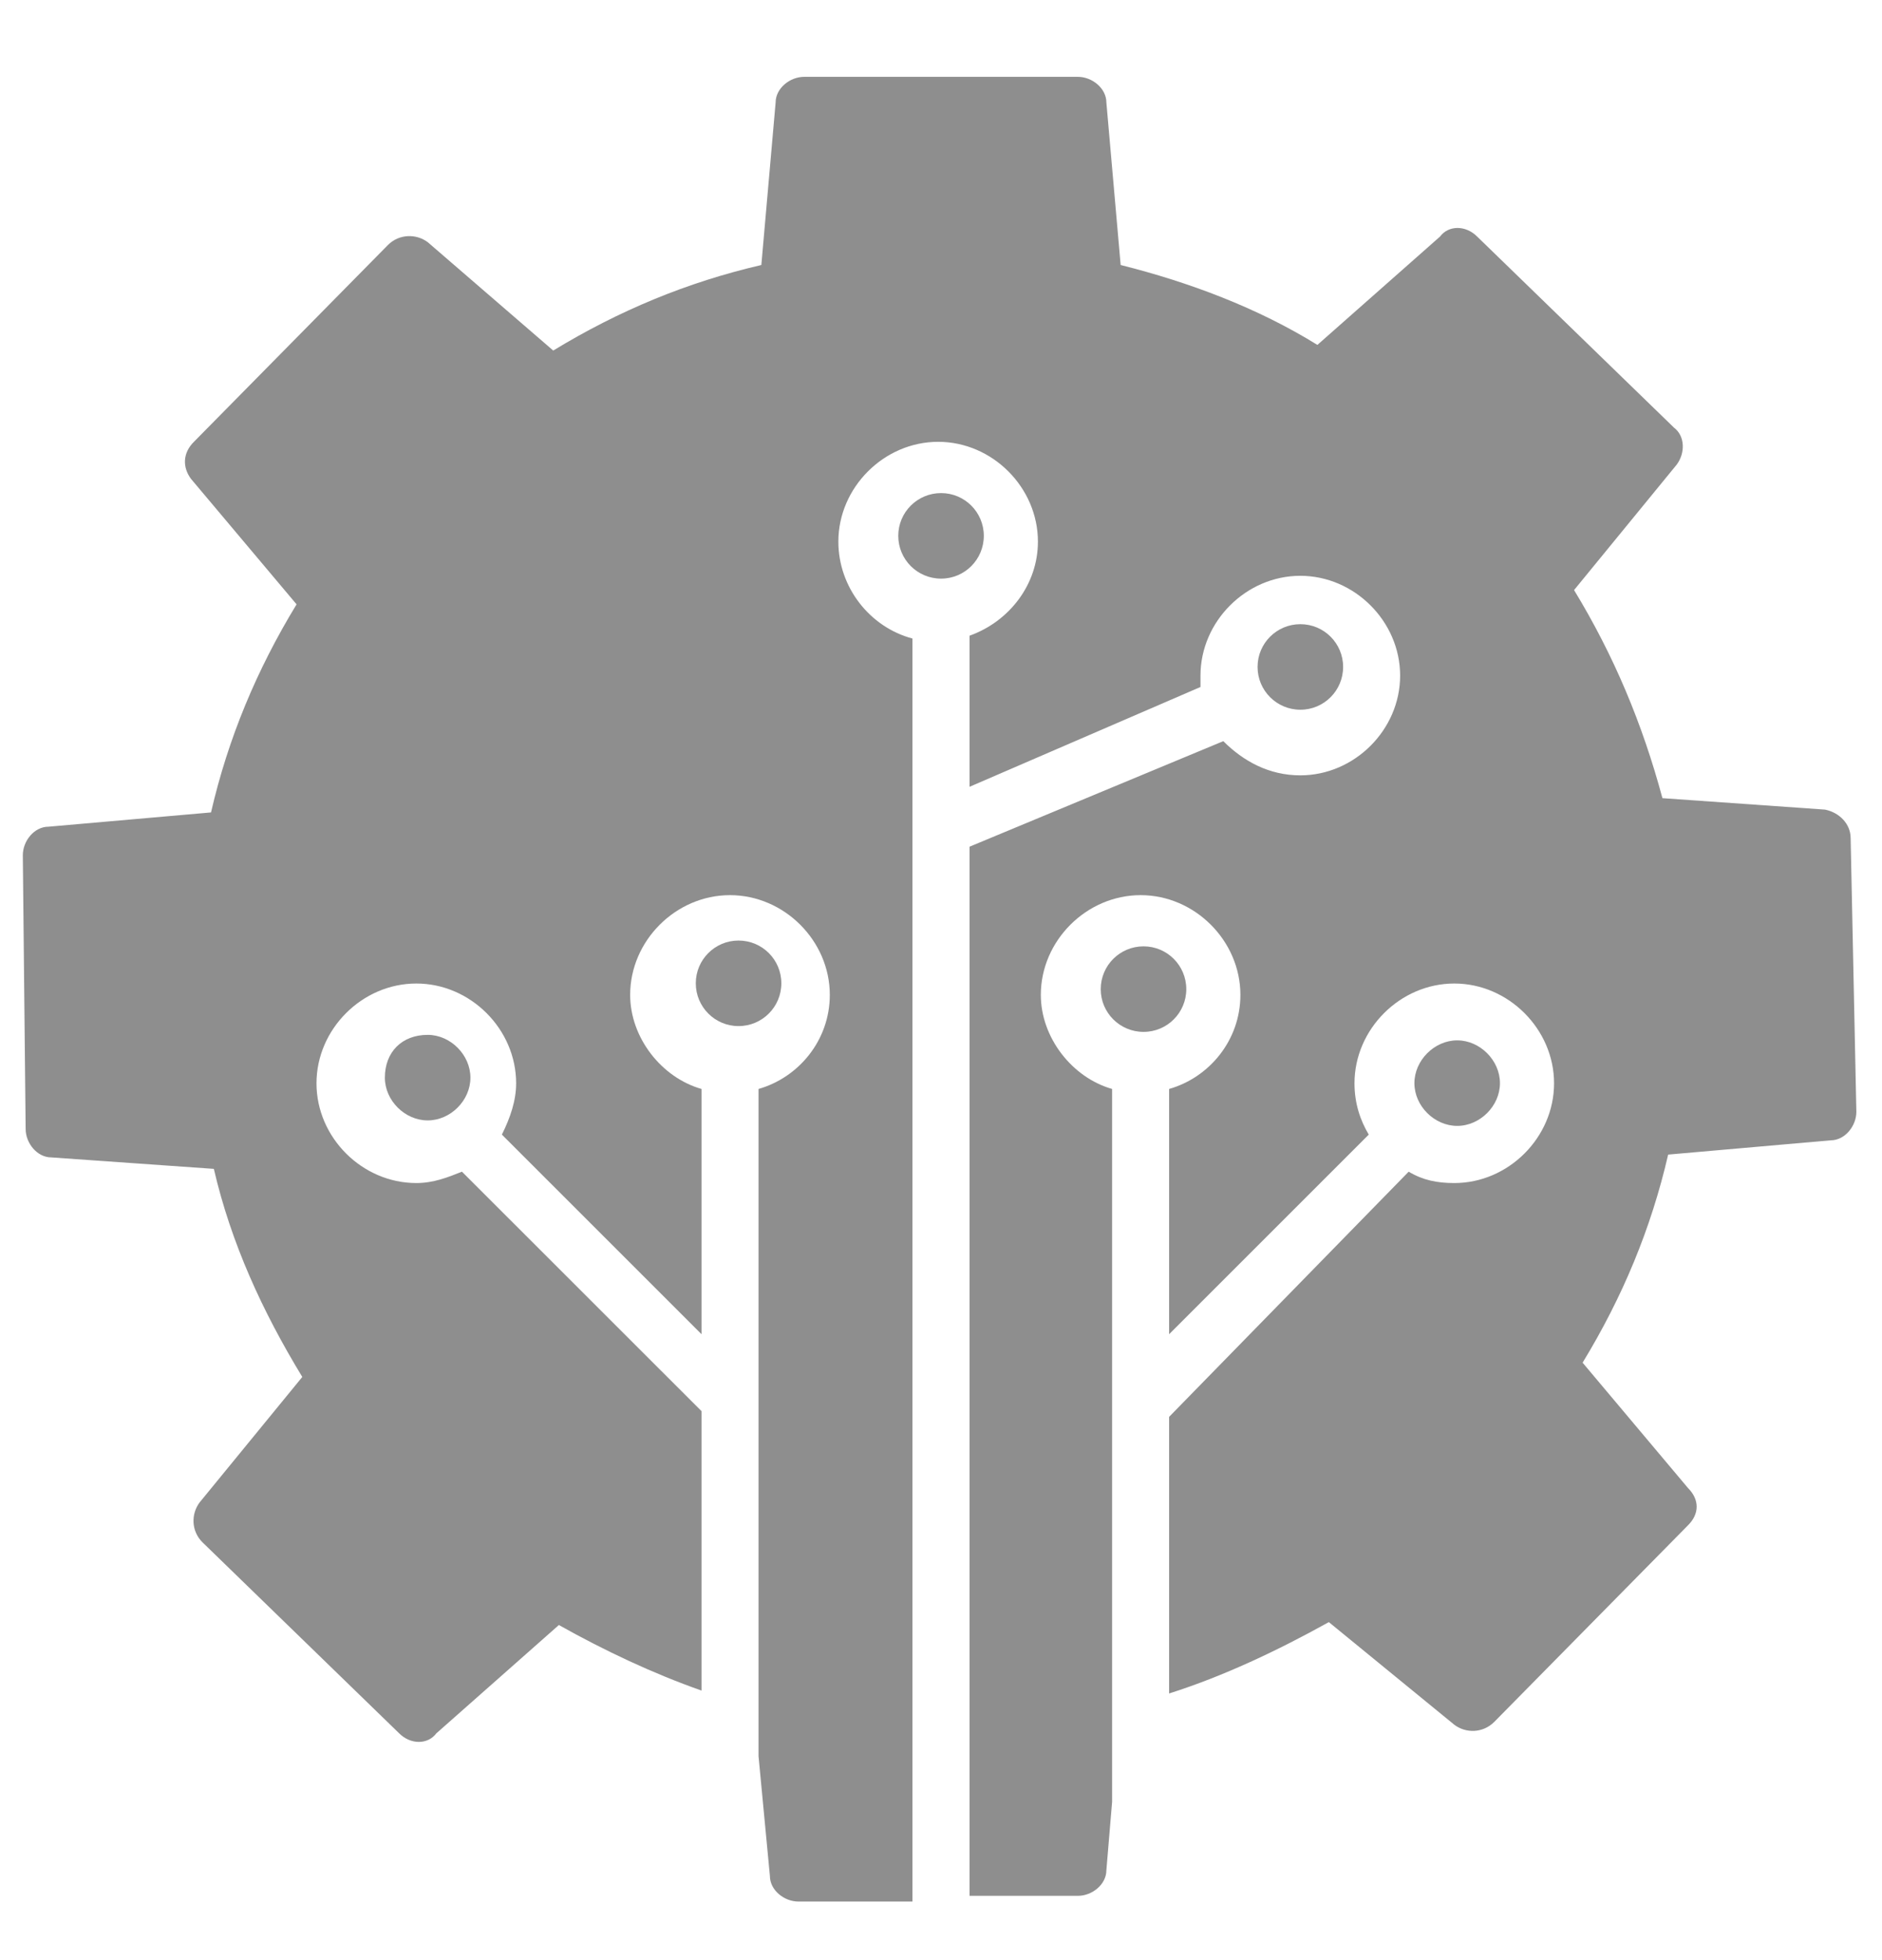 <svg width="24" height="25" viewBox="0 0 24 25" fill="none" xmlns="http://www.w3.org/2000/svg">
<g id="data-integration" clip-path="url(#clip0_1182_957)">
<path id="Vector" d="M14.583 13.161C14.884 13.161 15.128 12.917 15.128 12.616C15.128 12.314 14.884 12.07 14.583 12.07C14.281 12.07 14.037 12.314 14.037 12.616C14.037 12.917 14.281 13.161 14.583 13.161Z" fill="#8E8E8E"/>
<path id="Vector_2" d="M4.908 13.745C4.908 14.036 5.163 14.29 5.454 14.29C5.745 14.29 5.999 14.036 5.999 13.745C5.999 13.454 5.745 13.199 5.454 13.199C5.126 13.199 4.908 13.417 4.908 13.745Z" fill="#8E8E8E"/>
<path id="Vector_3" d="M9.418 13.087C9.72 13.087 9.964 12.843 9.964 12.541C9.964 12.24 9.72 11.996 9.418 11.996C9.117 11.996 8.873 12.24 8.873 12.541C8.873 12.843 9.117 13.087 9.418 13.087Z" fill="#8E8E8E"/>
<path id="Vector_4" d="M12.001 7.38C12.302 7.38 12.546 7.136 12.546 6.834C12.546 6.533 12.302 6.289 12.001 6.289C11.699 6.289 11.455 6.533 11.455 6.834C11.455 7.136 11.699 7.38 12.001 7.38Z" fill="#8E8E8E"/>
<path id="Vector_5" d="M16.583 9.052C16.884 9.052 17.128 8.808 17.128 8.506C17.128 8.205 16.884 7.961 16.583 7.961C16.281 7.961 16.037 8.205 16.037 8.506C16.037 8.808 16.281 9.052 16.583 9.052Z" fill="#8E8E8E"/>
<path id="Vector_6" d="M23.6 10.689C23.6 10.508 23.455 10.362 23.273 10.326L21.2 10.18C20.946 9.235 20.582 8.362 20.073 7.526L21.382 5.926C21.491 5.78 21.491 5.562 21.346 5.453L18.837 3.017C18.691 2.871 18.473 2.871 18.364 3.017L16.8 4.399C16.037 3.926 15.164 3.599 14.291 3.38L14.109 1.308C14.109 1.126 13.927 0.98 13.746 0.98H10.255C10.073 0.98 9.891 1.126 9.891 1.308L9.709 3.38C8.764 3.599 7.891 3.962 7.055 4.471L5.455 3.089C5.309 2.98 5.091 2.98 4.946 3.126L2.473 5.635C2.327 5.78 2.327 5.962 2.436 6.108L3.782 7.708C3.273 8.544 2.909 9.417 2.691 10.362L0.618 10.544C0.436 10.544 0.291 10.726 0.291 10.908L0.327 14.399C0.327 14.58 0.473 14.762 0.655 14.762L2.727 14.908C2.946 15.853 3.346 16.726 3.855 17.562L2.546 19.162C2.436 19.308 2.436 19.526 2.582 19.671L5.091 22.108C5.236 22.253 5.455 22.253 5.564 22.108L7.127 20.726C7.709 21.053 8.327 21.344 8.946 21.562V17.998L5.891 14.944C5.709 15.017 5.527 15.089 5.309 15.089C4.618 15.089 4.036 14.508 4.036 13.817C4.036 13.126 4.618 12.544 5.309 12.544C6 12.544 6.582 13.126 6.582 13.817C6.582 14.035 6.509 14.253 6.4 14.471L8.946 17.017V13.889C8.436 13.744 8.036 13.235 8.036 12.689C8.036 11.998 8.618 11.417 9.309 11.417C10 11.417 10.582 11.998 10.582 12.689C10.582 13.271 10.182 13.744 9.673 13.889V22.398L9.818 23.926C9.818 24.108 10 24.253 10.182 24.253H11.636V8.144C11.091 7.999 10.691 7.489 10.691 6.908C10.691 6.217 11.273 5.635 11.964 5.635C12.655 5.635 13.236 6.217 13.236 6.908C13.236 7.453 12.873 7.926 12.364 8.108V10.035L15.309 8.762V8.617C15.309 7.926 15.891 7.344 16.582 7.344C17.273 7.344 17.855 7.926 17.855 8.617C17.855 9.308 17.273 9.889 16.582 9.889C16.182 9.889 15.855 9.708 15.6 9.453L12.364 10.799V24.18H13.746C13.927 24.18 14.109 24.035 14.109 23.853L14.182 22.98V13.889C13.673 13.744 13.273 13.235 13.273 12.689C13.273 11.998 13.855 11.417 14.546 11.417C15.236 11.417 15.818 11.998 15.818 12.689C15.818 13.271 15.418 13.744 14.909 13.889V17.017L17.455 14.471C17.346 14.289 17.273 14.071 17.273 13.817C17.273 13.126 17.855 12.544 18.546 12.544C19.236 12.544 19.818 13.126 19.818 13.817C19.818 14.508 19.236 15.089 18.546 15.089C18.327 15.089 18.146 15.053 17.964 14.944L14.909 18.071V21.599C15.6 21.38 16.291 21.053 16.946 20.689L18.546 21.998C18.691 22.108 18.909 22.108 19.055 21.962L21.527 19.453C21.673 19.308 21.673 19.126 21.527 18.98L20.182 17.38C20.691 16.544 21.055 15.671 21.273 14.726L23.346 14.544C23.527 14.544 23.673 14.362 23.673 14.18L23.6 10.689Z" fill="#8E8E8E"/>
<path id="Vector_7" d="M19.128 13.815C19.128 13.524 18.873 13.269 18.583 13.269C18.292 13.269 18.037 13.524 18.037 13.815C18.037 14.106 18.292 14.36 18.583 14.36C18.873 14.36 19.128 14.106 19.128 13.815Z" fill="#8E8E8E"/>
</g>
<defs>
<clipPath id="clip0_1182_957">
<rect width="24" height="24" fill="white" transform="translate(0 0.543)"/>
</clipPath>
</defs>
</svg>
